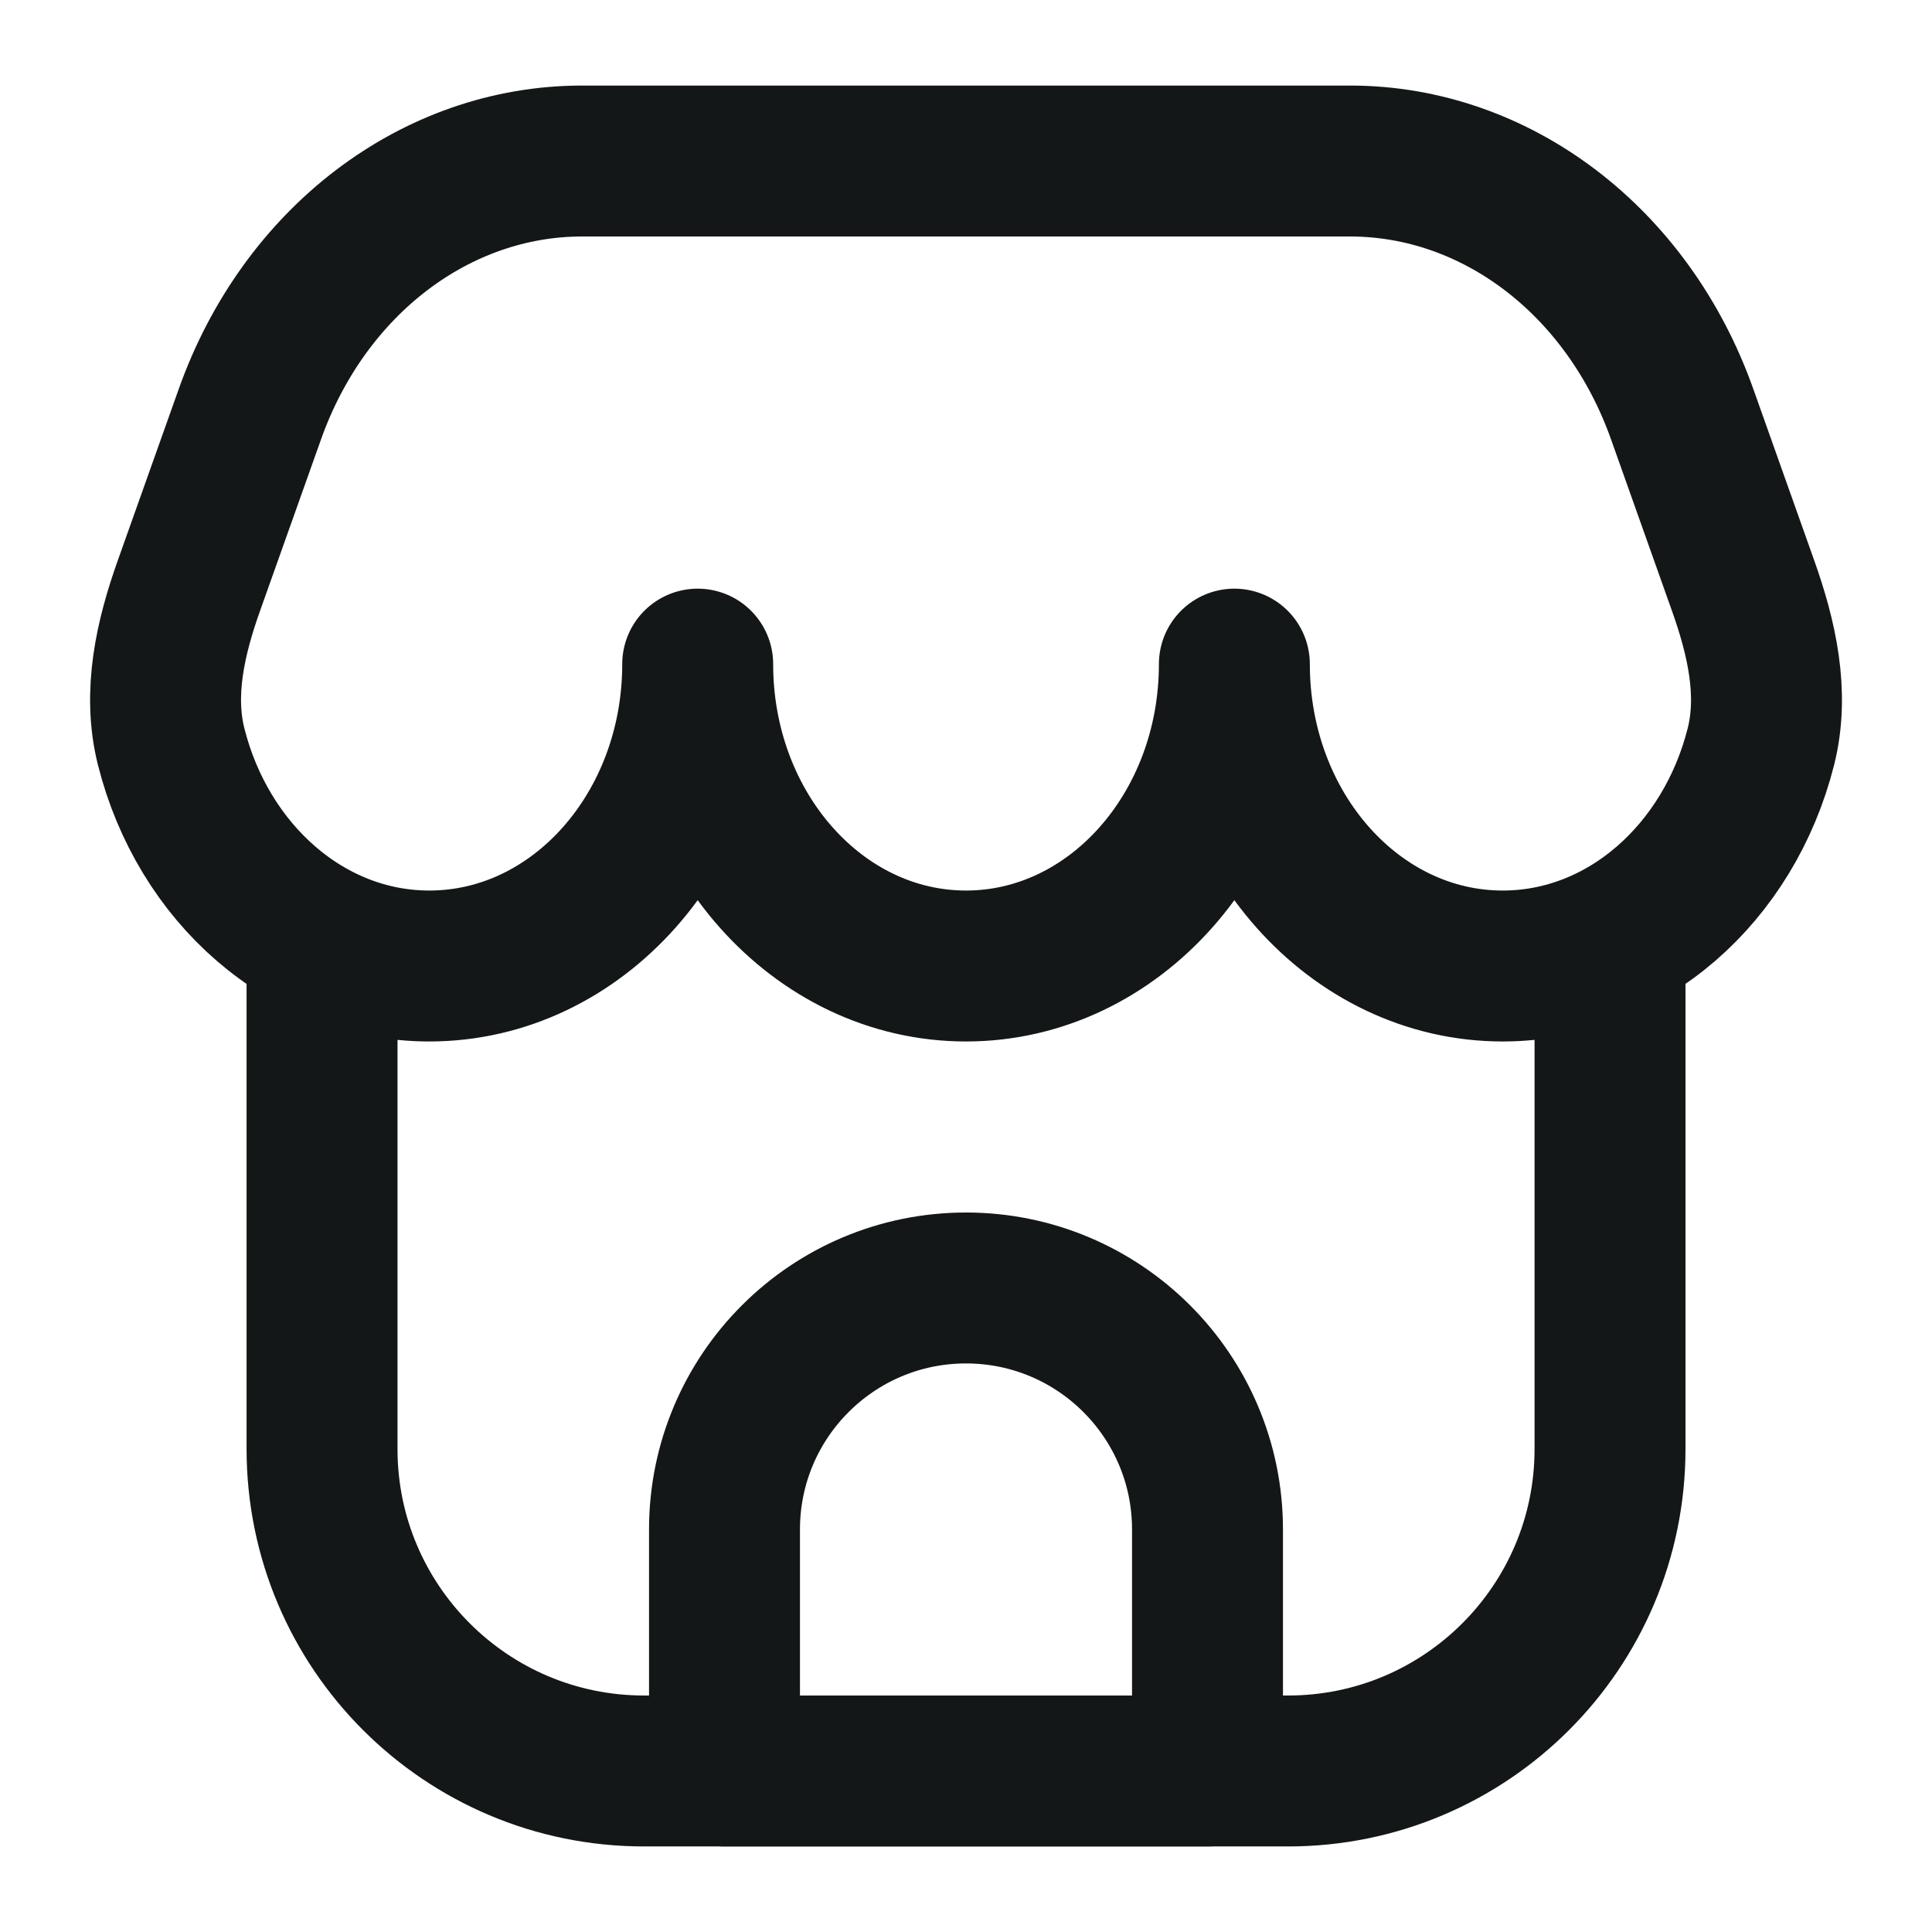 <svg width="32" height="32" viewBox="0 0 32 32" fill="none" xmlns="http://www.w3.org/2000/svg">
<path d="M26.667 16V24C26.667 26.945 24.279 29.333 21.334 29.333H10.667C7.722 29.333 5.334 26.945 5.334 24V16" stroke="#141718" stroke-width="2.5" stroke-linejoin="round"/>
<path d="M22.359 2.667H9.642C7.219 2.667 5.04 4.326 4.14 6.857L3.129 9.7C2.823 10.56 2.612 11.481 2.835 12.367C3.363 14.464 5.078 16 7.111 16C9.566 16 11.556 13.761 11.556 11C11.556 13.761 13.546 16 16 16C18.455 16 20.445 13.761 20.445 11C20.445 13.761 22.435 16 24.889 16C26.923 16 28.637 14.464 29.166 12.367C29.389 11.481 29.177 10.56 28.871 9.7L27.861 6.857C26.961 4.326 24.782 2.667 22.359 2.667Z" stroke="#141718" stroke-width="2.5" stroke-linejoin="round"/>
<path d="M12 25.333C12 23.124 13.791 21.333 16 21.333C18.209 21.333 20 23.124 20 25.333V29.333H12V25.333Z" stroke="#141718" stroke-width="2.5" stroke-linejoin="round"/>
</svg>
